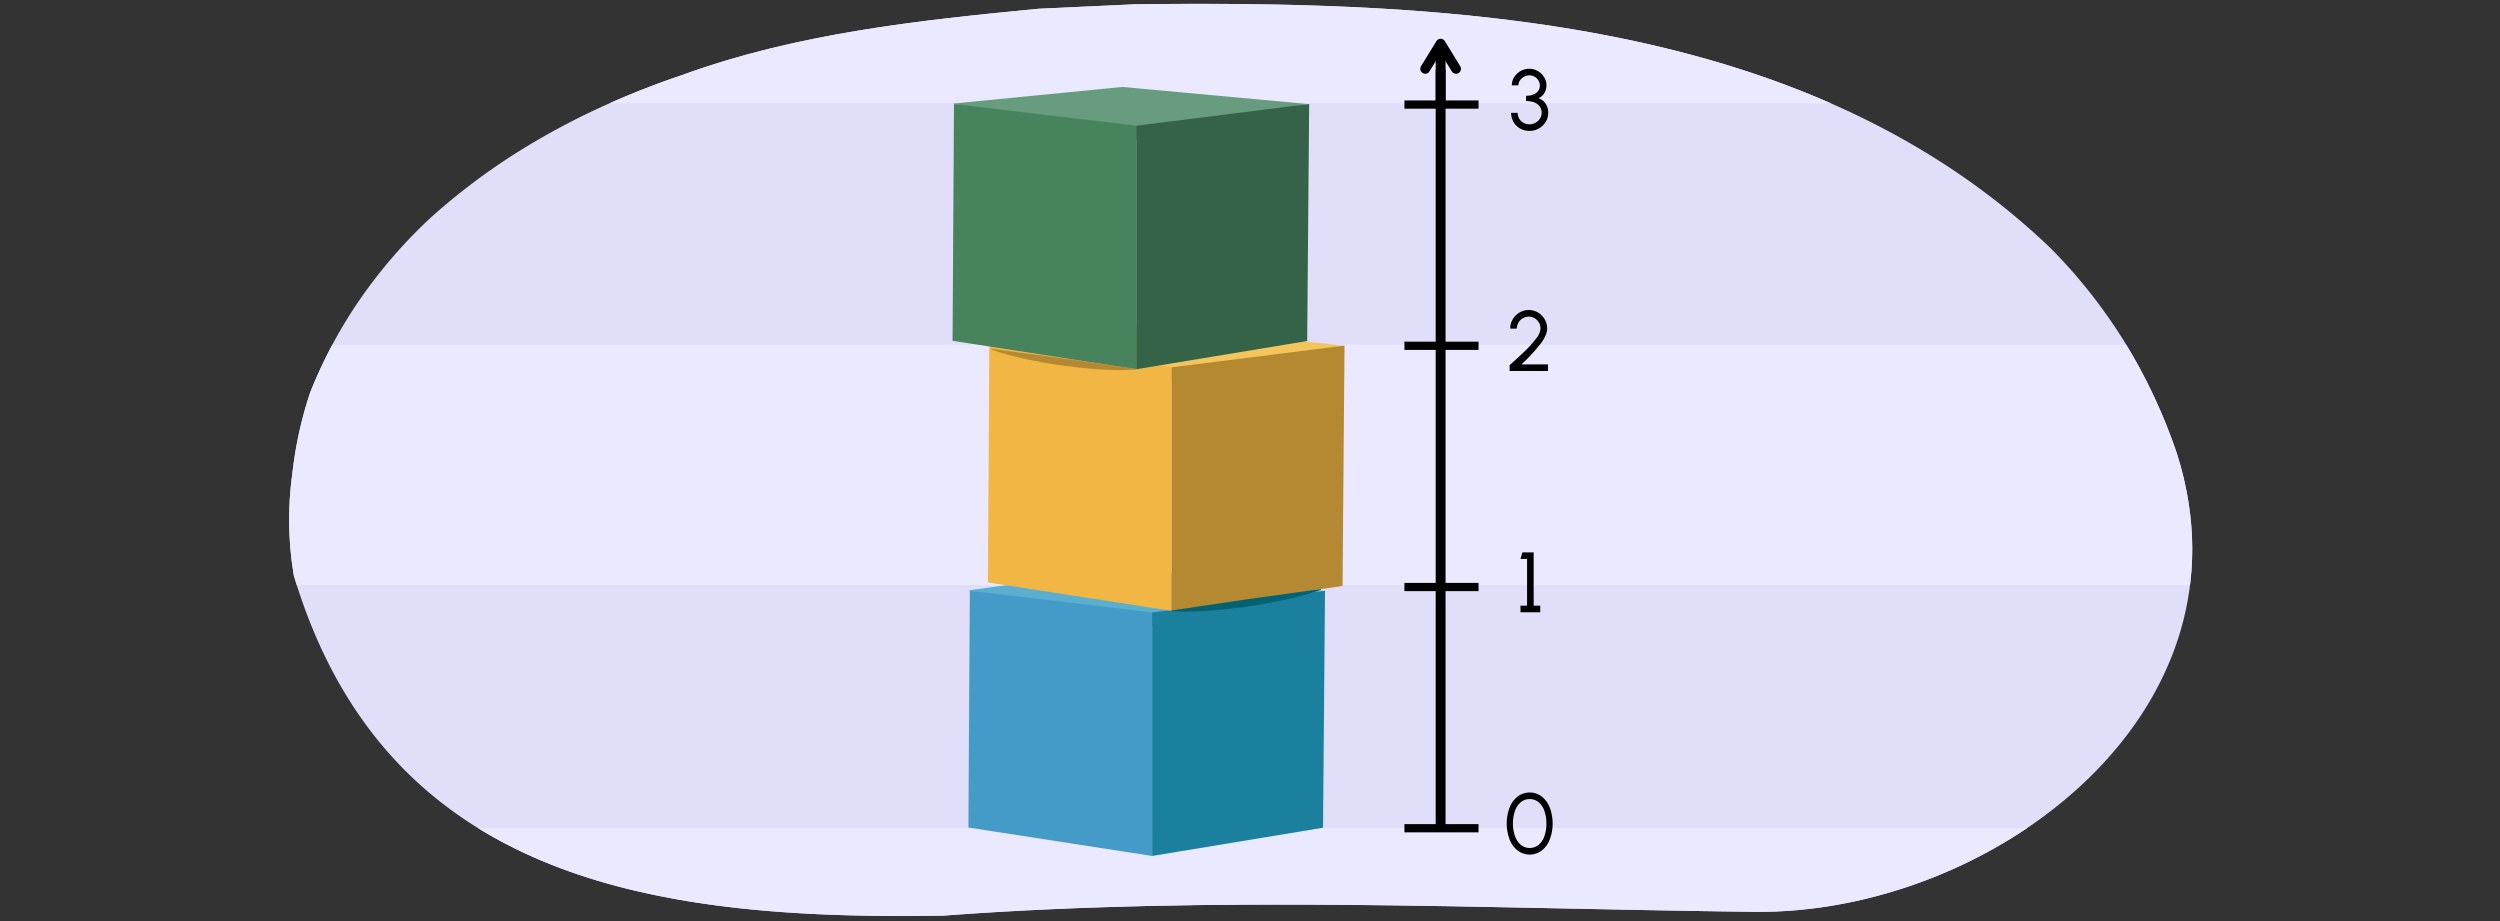 <svg xmlns="http://www.w3.org/2000/svg" xmlns:xlink="http://www.w3.org/1999/xlink" width="760" height="280" viewBox="0 0 760 280"><rect x="0" y="0" width="760" height="280" fill="#333333" stroke="none"/><defs><style>.cls-1{fill:#e0def9;}.cls-2{clip-path:url(#clip-path);}.cls-3{fill:#eae9ff;}.cls-4{fill:#5aafd1;}.cls-5{fill:#449bc8;}.cls-6{fill:#1b7f9e;}.cls-7{fill:#f4c55d;}.cls-8{fill:#f1b643;}.cls-9{fill:#b58931;}.cls-10{fill:#036272;}.cls-11{fill:#679c7e;}.cls-12{fill:#47845e;}.cls-13{fill:#346347;}.cls-14,.cls-15,.cls-16,.cls-17{fill:none;stroke:#000;}.cls-14,.cls-15{stroke-linecap:round;}.cls-14,.cls-16,.cls-17{stroke-miterlimit:10;}.cls-14,.cls-15,.cls-16{stroke-width:3px;}.cls-15{stroke-linejoin:round;}.cls-17{stroke-width:2.5px;}</style><clipPath id="clip-path"><path class="cls-1" d="M315.846,2.657C279,6.192,242,10.192,207.349,22.821a251.739,251.739,0,0,0-25.51,10.146,220.466,220.466,0,0,0-24.354,13.184A194.557,194.557,0,0,0,131.116,66a151.69,151.69,0,0,0-21.14,24.212,143.163,143.163,0,0,0-15.668,29.053,119.12,119.12,0,0,0-5.431,24.637,101.884,101.884,0,0,0,.463,31.131c23.33,77.578,84.245,98.617,154.472,102.633,14.045.8,28.463.925,43.027.683C369,272.192,451,276.192,533,277.192c72,1,154-60,128.782-139.31a165.9,165.9,0,0,0-16.189-34.368,159.754,159.754,0,0,0-22.244-28.1C550,5.192,441,.192,345.129,1.3,335.435,1.76,325.659,2.189,315.846,2.657Z"/></clipPath></defs><g id="Guides_Delete_Me_" data-name="Guides (Delete Me)"><g id="mada4_01.202"><path class="cls-1" d="M315.846,2.657C279,6.192,242,10.192,207.349,22.821a251.739,251.739,0,0,0-25.51,10.146,220.466,220.466,0,0,0-24.354,13.184A194.557,194.557,0,0,0,131.116,66a151.69,151.69,0,0,0-21.14,24.212,143.163,143.163,0,0,0-15.668,29.053,119.12,119.12,0,0,0-5.431,24.637,101.884,101.884,0,0,0,.463,31.131c23.33,77.578,84.245,98.617,154.472,102.633,14.045.8,28.463.925,43.027.683C369,272.192,451,276.192,533,277.192c72,1,154-60,128.782-139.31a165.9,165.9,0,0,0-16.189-34.368,159.754,159.754,0,0,0-22.244-28.1C550,5.192,441,.192,345.129,1.3,335.435,1.76,325.659,2.189,315.846,2.657Z"/><g class="cls-2"><rect class="cls-3" x="78.615" y="-41.684" width="597.816" height="73.106"/><rect class="cls-3" x="78.615" y="104.773" width="597.816" height="73.106"/><rect class="cls-3" x="78.615" y="251.707" width="597.816" height="73.106"/></g></g><polygon class="cls-4" points="294.393 179.463 342.454 172.921 402.201 179.565 349.599 190.512 294.393 179.463"/><polygon class="cls-5" points="294.828 179.588 294.393 251.569 350.241 260.212 350.241 186.181 294.828 179.588"/><polygon class="cls-6" points="350.241 186.181 402.8 179.565 402.201 251.628 350.241 260.212 350.241 186.181"/><polygon class="cls-7" points="300.328 103.952 348.39 98.41 408.137 105.054 355.534 116.002 300.328 103.952"/><polygon class="cls-8" points="300.763 104.077 300.328 177.059 356.176 185.701 356.176 111.67 300.763 104.077"/><polygon class="cls-9" points="356.176 111.67 408.735 105.054 408.137 178.117 356.176 185.701 356.176 111.67"/><path class="cls-10" d="M356.161,185.592l22.667-3.37,22.7-3.152.032.218a89.749,89.749,0,0,1-11.135,3.072c-1.865.443-3.75.753-5.626,1.125-1.882.332-3.771.61-5.656.918l-5.685.718c-1.9.168-3.8.407-5.715.506a88.682,88.682,0,0,1-11.55.183Z"/><polygon class="cls-11" points="289.578 31.499 341.163 26.433 397.387 31.6 344.784 42.548 289.578 31.499"/><polygon class="cls-12" points="290.013 31.623 289.578 103.605 345.426 112.247 345.426 38.216 290.013 31.623"/><polygon class="cls-13" points="345.426 38.216 397.985 31.6 397.387 103.663 345.426 112.247 345.426 38.216"/><path class="cls-9" d="M345.411,112.356a83.965,83.965,0,0,1-11.233-.083c-1.863-.082-3.706-.3-5.559-.457l-5.53-.668c-1.834-.291-3.672-.552-5.5-.868-1.825-.356-3.658-.649-5.473-1.075a84.96,84.96,0,0,1-10.832-2.975l.03-.218,22.08,2.954,22.049,3.172Z"/><path d="M459.229,110.735q2.555-2.282,4.406-4.069A32.445,32.445,0,0,0,466.912,103a5.562,5.562,0,0,0,1.416-3.107,3.685,3.685,0,0,0-1.781-3.147,3.536,3.536,0,0,0-1.807-.494,3.641,3.641,0,0,0-3.133,1.82,3.589,3.589,0,0,0-.494,1.821h-2a5.552,5.552,0,0,1,.768-2.847A5.623,5.623,0,0,1,461.932,95a5.581,5.581,0,0,1,5.6,0,5.718,5.718,0,0,1,2.041,2.055,5.5,5.5,0,0,1,.754,2.834q0,2.067-2.223,4.9a54.618,54.618,0,0,1-5.589,5.993h8.072v2H458.93v-1.781Z"/><polyline class="cls-14" points="437.95 250.982 437.95 248.534 437.95 21.486"/><polyline class="cls-15" points="433.268 20.919 437.95 13.287 442.632 20.919"/><polyline class="cls-16" points="437.95 32.584 437.95 25.212 437.95 14.112"/><path d="M462.107,39.052a5.172,5.172,0,0,1-2-1.989,5.433,5.433,0,0,1-.726-2.756h2a3.356,3.356,0,0,0,1.728,3.017,3.816,3.816,0,0,0,5.045-1.287,3.163,3.163,0,0,0,.506-1.73c0-2.352-1.937-3.588-4.719-3.588V29.094A5.068,5.068,0,0,0,467,28.275a2.7,2.7,0,0,0,1.119-2.327,3.089,3.089,0,0,0-1.625-2.626,3.189,3.189,0,0,0-1.56-.416,3.557,3.557,0,0,0-2.862,1.534,2.6,2.6,0,0,0-.48,1.508h-2a4.639,4.639,0,0,1,.742-2.522A5.483,5.483,0,0,1,462.3,21.58a5.248,5.248,0,0,1,2.6-.676,5.147,5.147,0,0,1,2.573.676,5.466,5.466,0,0,1,1.925,1.846,4.659,4.659,0,0,1,.715,2.522,4.437,4.437,0,0,1-.664,2.392,3.527,3.527,0,0,1-1.793,1.5,4.238,4.238,0,0,1,2.223,1.7,5.061,5.061,0,0,1,.779,2.768,5.133,5.133,0,0,1-.779,2.743,5.691,5.691,0,0,1-2.08,2,5.543,5.543,0,0,1-2.783.741A5.75,5.75,0,0,1,462.107,39.052Z"/><line class="cls-17" x1="426.95" y1="31.787" x2="449.471" y2="31.787"/><path d="M461.342,258.533a7.77,7.77,0,0,1-2.445-3.406,13.748,13.748,0,0,1,0-9.556,8.02,8.02,0,0,1,2.432-3.406,6.106,6.106,0,0,1,7.4,0,8.128,8.128,0,0,1,2.43,3.406,13.931,13.931,0,0,1,0,9.556,7.954,7.954,0,0,1-2.43,3.406,6.037,6.037,0,0,1-7.385,0Zm6.461-1.742a6.113,6.113,0,0,0,1.729-2.7,11.7,11.7,0,0,0,.572-3.732,11.256,11.256,0,0,0-.6-3.808,6.031,6.031,0,0,0-1.741-2.665,4.143,4.143,0,0,0-2.731-.963,4.065,4.065,0,0,0-2.8,1.015,6.078,6.078,0,0,0-1.729,2.7,11.674,11.674,0,0,0-.572,3.717,11.014,11.014,0,0,0,.6,3.732,6.142,6.142,0,0,0,1.742,2.7,4.312,4.312,0,0,0,5.525,0Z"/><line class="cls-17" x1="426.95" y1="105.12" x2="449.471" y2="105.12"/><line class="cls-17" x1="426.95" y1="251.787" x2="449.471" y2="251.787"/><path d="M464.228,169.924h-2l.572-2h3.431v16.2h2v2h-6v-2h2Z"/><line class="cls-17" x1="426.95" y1="178.453" x2="449.471" y2="178.453"/></g></svg>